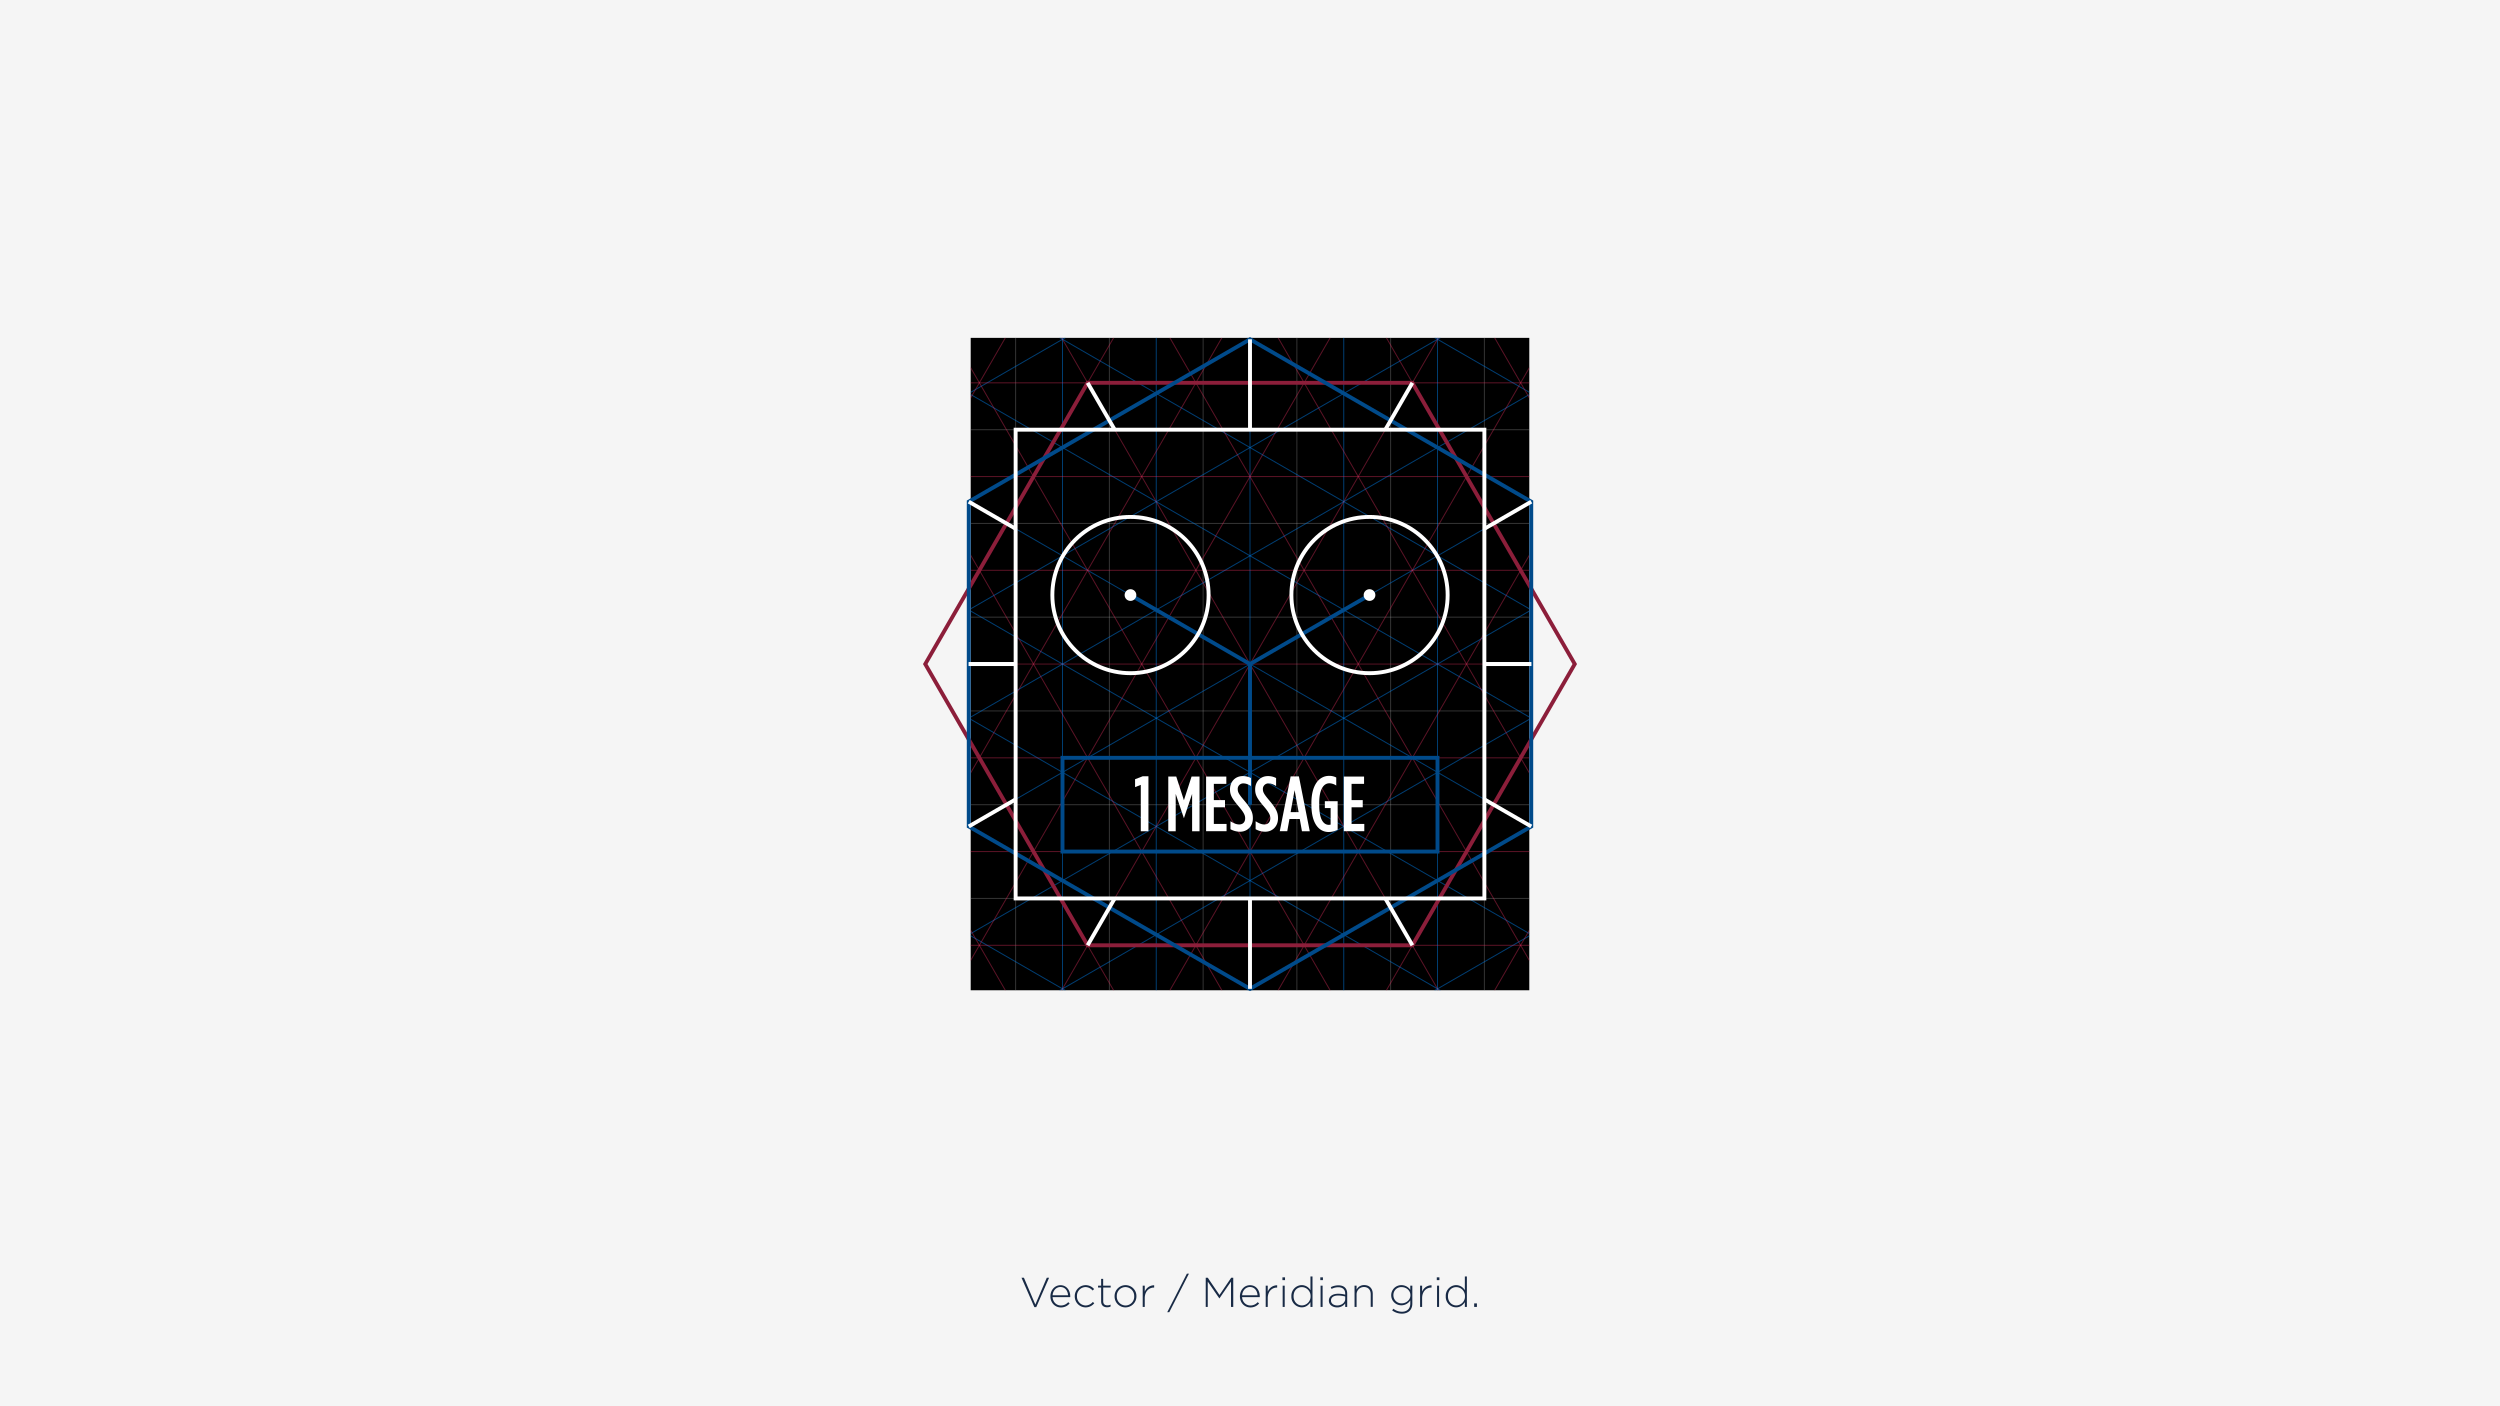 <svg id="Layer_1" data-name="Layer 1" xmlns="http://www.w3.org/2000/svg" xmlns:xlink="http://www.w3.org/1999/xlink" viewBox="0 0 1920 1080"><defs><style>.cls-1,.cls-11,.cls-5,.cls-6,.cls-7,.cls-8,.cls-9{fill:none;}.cls-2{fill:#f5f5f5;}.cls-3{fill:#182a45;}.cls-4{clip-path:url(#clip-path);}.cls-5{stroke:#b3b3b3;opacity:0.3;}.cls-11,.cls-5,.cls-6,.cls-7,.cls-8,.cls-9{stroke-miterlimit:10;}.cls-5,.cls-6,.cls-7{stroke-width:0.75px;}.cls-6{stroke:#007ce6;opacity:0.5;}.cls-7{stroke:#e73160;opacity:0.4;}.cls-8{stroke:#004a8a;}.cls-11,.cls-8,.cls-9{stroke-width:3px;}.cls-9{stroke:#fff;}.cls-10{fill:#fff;}.cls-11{stroke:#8c1e3a;}</style><clipPath id="clip-path"><rect class="cls-1" x="745.5" y="259.5" width="429" height="501"/></clipPath></defs><title>new_presentation_vector</title><rect class="cls-2" width="1920" height="1080"/><path class="cls-3" d="M795.84,1003.86h-1.47l-9.86-22.56h1.86l8.77,20.6,8.8-20.6h1.76Z"/><path class="cls-3" d="M814.78,1002.61a7.32,7.32,0,0,0,5.6-2.56l1.09,1a8.57,8.57,0,0,1-6.75,3.07c-4.29,0-8-3.42-8-8.51v-.07c0-4.73,3.33-8.51,7.75-8.51s7.48,3.71,7.48,8.55v.06a4,4,0,0,1,0,.58H808.39C808.67,1000.24,811.59,1002.61,814.78,1002.61Zm5.48-7.84c-.23-3.3-2.11-6.34-5.86-6.34-3.23,0-5.73,2.72-6,6.34Z"/><path class="cls-3" d="M833.73,1004.08a8.4,8.4,0,0,1-8.32-8.48v-.06a8.48,8.48,0,0,1,8.32-8.55,8.58,8.58,0,0,1,6.53,3l-1.12,1.15a7.35,7.35,0,0,0-5.44-2.68,6.74,6.74,0,0,0-6.59,7v.07a6.86,6.86,0,0,0,6.72,7.07,7.32,7.32,0,0,0,5.47-2.72l1.09,1A8.41,8.41,0,0,1,833.73,1004.08Z"/><path class="cls-3" d="M850.24,1004c-2.53,0-4.57-1.37-4.57-4.48V988.82H843.3v-1.44h2.37v-5.22h1.56v5.22H853v1.44h-5.73v10.52c0,2.34,1.38,3.17,3.27,3.17a5.54,5.54,0,0,0,2.4-.57v1.47A6,6,0,0,1,850.24,1004Z"/><path class="cls-3" d="M864.35,1004.08A8.34,8.34,0,0,1,856,995.6v-.06a8.43,8.43,0,0,1,8.42-8.55,8.35,8.35,0,0,1,8.35,8.48v.07A8.43,8.43,0,0,1,864.35,1004.08Zm6.72-8.54a6.84,6.84,0,0,0-6.72-7.07,6.72,6.72,0,0,0-6.65,7v.07a6.84,6.84,0,0,0,6.72,7.07,6.73,6.73,0,0,0,6.65-7Z"/><path class="cls-3" d="M886.24,988.85c-3.77,0-7.07,2.85-7.07,8.16v6.69H877.6V987.38h1.57V992a7.72,7.72,0,0,1,7.23-4.9v1.73Z"/><path class="cls-3" d="M913.12,978.16,898,1007.79h-1.57l15.1-29.63Z"/><path class="cls-3" d="M945.41,1003.7V984.24l-8.87,12.9h-.12l-8.87-12.9v19.46H926V981.3h1.57l9,13.24,9-13.24h1.57v22.4Z"/><path class="cls-3" d="M960.32,1002.61a7.32,7.32,0,0,0,5.6-2.56l1.09,1a8.6,8.6,0,0,1-6.75,3.07c-4.29,0-8-3.42-8-8.51v-.07c0-4.73,3.32-8.51,7.74-8.51,4.58,0,7.49,3.71,7.49,8.55v.06a4,4,0,0,1,0,.58H953.92C954.21,1000.24,957.12,1002.61,960.32,1002.61Zm5.47-7.84c-.22-3.3-2.11-6.34-5.85-6.34-3.24,0-5.73,2.72-6,6.34Z"/><path class="cls-3" d="M980.7,988.85c-3.77,0-7.07,2.85-7.07,8.16v6.69h-1.57V987.38h1.57V992a7.72,7.72,0,0,1,7.23-4.9v1.73Z"/><path class="cls-3" d="M984.9,983.12V981h2v2.14Zm.19,20.58V987.38h1.57v16.32Z"/><path class="cls-3" d="M1006.43,1003.7v-3.65c-1.41,2.14-3.49,4-6.72,4a8.1,8.1,0,0,1-7.93-8.48v-.06a8.17,8.17,0,0,1,7.93-8.55,7.84,7.84,0,0,1,6.72,3.91V980.34H1008v23.36Zm.1-8.2a6.81,6.81,0,0,0-6.66-7c-3.55,0-6.4,2.59-6.4,7v.07c0,4.28,3,7,6.4,7a6.84,6.84,0,0,0,6.66-7Z"/><path class="cls-3" d="M1014,983.12V981h2v2.14Zm.2,20.58V987.38h1.56v16.32Z"/><path class="cls-3" d="M1033.12,1003.7V1001a7.45,7.45,0,0,1-6.24,3.1c-3,0-6.3-1.73-6.3-5.12v-.06c0-3.4,2.91-5.32,7.13-5.32a19.5,19.5,0,0,1,5.41.71v-.71c0-3.29-2-5-5.38-5a11,11,0,0,0-5.12,1.32l-.57-1.38a13.13,13.13,0,0,1,5.79-1.41c4.19,0,6.81,2.18,6.81,6.4v10.18Zm0-8a21.73,21.73,0,0,0-5.54-.74c-3.45,0-5.37,1.54-5.37,3.81v.06c0,2.37,2.24,3.75,4.74,3.75,3.32,0,6.17-2.05,6.17-5Z"/><path class="cls-3" d="M1052.7,1003.7V994c0-3.36-1.89-5.57-5.18-5.57a5.6,5.6,0,0,0-5.66,5.83v9.44h-1.57V987.38h1.57v3a6.38,6.38,0,0,1,5.88-3.43c4.13,0,6.53,2.82,6.53,6.72v10Z"/><path class="cls-3" d="M1076.67,1008.88a12.3,12.3,0,0,1-7.49-2.5l.93-1.28a10.62,10.62,0,0,0,6.59,2.31c3.75,0,6.4-2.15,6.4-6.34V998.7a8.11,8.11,0,0,1-6.81,3.78,7.73,7.73,0,0,1-7.84-7.68v-.06a7.76,7.76,0,0,1,7.84-7.75,8.1,8.1,0,0,1,6.81,3.65v-3.26h1.57v13.79C1084.67,1006.13,1081.31,1008.88,1076.67,1008.88Zm6.53-14.18c0-3.77-3.36-6.2-6.75-6.2a6,6,0,0,0-6.31,6.17v.07a6.2,6.2,0,0,0,6.31,6.24c3.39,0,6.75-2.5,6.75-6.21Z"/><path class="cls-3" d="M1099.26,988.85c-3.77,0-7.07,2.85-7.07,8.16v6.69h-1.57V987.38h1.57V992a7.72,7.72,0,0,1,7.23-4.9v1.73Z"/><path class="cls-3" d="M1103.45,983.12V981h2v2.14Zm.2,20.58V987.38h1.56v16.32Z"/><path class="cls-3" d="M1125,1003.7v-3.65c-1.41,2.14-3.49,4-6.72,4a8.11,8.11,0,0,1-7.94-8.48v-.06a8.17,8.17,0,0,1,7.94-8.55,7.85,7.85,0,0,1,6.72,3.91V980.34h1.57v23.36Zm.1-8.2a6.81,6.81,0,0,0-6.66-7c-3.55,0-6.4,2.59-6.4,7v.07c0,4.28,3,7,6.4,7a6.84,6.84,0,0,0,6.66-7Z"/><path class="cls-3" d="M1132.16,1003.7V1001h2.11v2.72Z"/><g class="cls-4"><rect x="745.5" y="259.5" width="429" height="501"/><g id="GRAY_MASK" data-name="GRAY MASK"><line class="cls-5" x1="601.5" y1="474" x2="1318.5" y2="474"/><line class="cls-5" x1="601.5" y1="402" x2="1318.5" y2="402"/><line class="cls-5" x1="601.5" y1="546" x2="1318.5" y2="546"/><line class="cls-5" x1="601.5" y1="330" x2="1318.5" y2="330"/><line class="cls-5" x1="601.5" y1="618" x2="1318.5" y2="618"/><line class="cls-5" x1="601.5" y1="690" x2="1318.5" y2="690"/><line class="cls-5" x1="924" y1="868.73" x2="924" y2="151.73"/><line class="cls-5" x1="852" y1="868.5" x2="852" y2="151.5"/><line class="cls-5" x1="996" y1="868.5" x2="996" y2="151.5"/><line class="cls-5" x1="780" y1="868.5" x2="780" y2="151.5"/><line class="cls-5" x1="1068" y1="868.5" x2="1068" y2="151.5"/><line class="cls-5" x1="1140" y1="868.5" x2="1140" y2="151.5"/></g><g id="BLUE_ECHILATERAL" data-name="BLUE ECHILATERAL"><line class="cls-6" x1="888" y1="868.5" x2="888" y2="151.5"/><line class="cls-6" x1="816" y1="868.5" x2="816" y2="151.5"/><line class="cls-6" x1="960" y1="868.5" x2="960" y2="151.5"/><line class="cls-6" x1="1318.5" y1="303.02" x2="601.5" y2="716.98"/><line class="cls-6" x1="1318.5" y1="219.88" x2="601.5" y2="633.84"/><line class="cls-6" x1="1318.5" y1="136.74" x2="601.5" y2="550.7"/><line class="cls-6" x1="1318.5" y1="53.6" x2="601.5" y2="467.56"/><line class="cls-6" x1="1318.5" y1="-29.54" x2="601.5" y2="384.42"/><line class="cls-6" x1="1318.5" y1="386.16" x2="601.5" y2="800.12"/><line class="cls-6" x1="1318.5" y1="469.3" x2="601.5" y2="883.26"/><line class="cls-6" x1="1318.5" y1="552.44" x2="601.5" y2="966.4"/><line class="cls-6" x1="1318.5" y1="635.58" x2="601.5" y2="1049.54"/><line class="cls-6" x1="1318.5" y1="716.98" x2="601.5" y2="303.02"/><line class="cls-6" x1="1318.5" y1="800.12" x2="601.5" y2="386.16"/><line class="cls-6" x1="1318.5" y1="883.26" x2="601.5" y2="469.3"/><line class="cls-6" x1="1318.5" y1="966.4" x2="601.5" y2="552.44"/><line class="cls-6" x1="1318.5" y1="1049.54" x2="601.5" y2="635.58"/><line class="cls-6" x1="1318.5" y1="633.84" x2="601.5" y2="219.88"/><line class="cls-6" x1="1318.5" y1="550.7" x2="601.5" y2="136.74"/><line class="cls-6" x1="1318.5" y1="467.56" x2="601.5" y2="53.6"/><line class="cls-6" x1="1318.5" y1="384.42" x2="601.5" y2="-29.54"/><line class="cls-6" x1="1032" y1="868.5" x2="1032" y2="151.5"/><line class="cls-6" x1="1104" y1="868.5" x2="1104" y2="151.5"/></g><g id="RED_ECHILATERAL" data-name="RED ECHILATERAL"><line class="cls-7" x1="601.5" y1="438" x2="1318.5" y2="438"/><line class="cls-7" x1="601.5" y1="366" x2="1318.5" y2="366"/><line class="cls-7" x1="601.5" y1="510" x2="1318.5" y2="510"/><line class="cls-7" x1="1166.98" y1="868.5" x2="753.02" y2="151.5"/><line class="cls-7" x1="1250.12" y1="868.5" x2="836.16" y2="151.5"/><line class="cls-7" x1="1333.26" y1="868.5" x2="919.3" y2="151.5"/><line class="cls-7" x1="1416.4" y1="868.5" x2="1002.44" y2="151.5"/><line class="cls-7" x1="1499.54" y1="868.5" x2="1085.58" y2="151.5"/><line class="cls-7" x1="1083.84" y1="868.5" x2="669.88" y2="151.5"/><line class="cls-7" x1="1000.7" y1="868.5" x2="586.74" y2="151.5"/><line class="cls-7" x1="917.56" y1="868.5" x2="503.6" y2="151.5"/><line class="cls-7" x1="834.42" y1="868.5" x2="420.46" y2="151.5"/><line class="cls-7" x1="753.02" y1="868.5" x2="1166.98" y2="151.5"/><line class="cls-7" x1="669.88" y1="868.5" x2="1083.84" y2="151.5"/><line class="cls-7" x1="586.74" y1="868.5" x2="1000.7" y2="151.5"/><line class="cls-7" x1="503.6" y1="868.5" x2="917.56" y2="151.5"/><line class="cls-7" x1="420.46" y1="868.5" x2="834.42" y2="151.5"/><line class="cls-7" x1="836.16" y1="868.5" x2="1250.12" y2="151.5"/><line class="cls-7" x1="919.3" y1="868.5" x2="1333.26" y2="151.5"/><line class="cls-7" x1="1002.44" y1="868.5" x2="1416.4" y2="151.5"/><line class="cls-7" x1="1085.58" y1="868.5" x2="1499.54" y2="151.5"/><line class="cls-7" x1="601.5" y1="294" x2="1318.5" y2="294"/><line class="cls-7" x1="601.5" y1="582" x2="1318.5" y2="582"/><line class="cls-7" x1="601.5" y1="654" x2="1318.5" y2="654"/><line class="cls-7" x1="601.5" y1="726" x2="1318.5" y2="726"/></g></g><line class="cls-8" x1="960" y1="510" x2="868.21" y2="457"/><line class="cls-8" x1="1051.79" y1="457" x2="960" y2="510"/><line class="cls-8" x1="960" y1="510" x2="960" y2="618"/><circle class="cls-9" cx="868.21" cy="457" r="60"/><circle class="cls-10" cx="868.21" cy="457" r="4.5"/><circle class="cls-9" cx="1051.79" cy="457" r="60"/><circle class="cls-10" cx="1051.79" cy="457" r="4.5"/><polygon class="cls-11" points="835.29 294 1084.71 294 1209.42 510 1084.71 726 835.29 726 710.58 510 835.29 294"/><polygon class="cls-8" points="744 634.71 744 385.29 960 260.58 1176 385.29 1176 634.71 960 759.42 744 634.71"/><line class="cls-9" x1="960" y1="330" x2="960" y2="260.58"/><line class="cls-9" x1="835.29" y1="294" x2="856.08" y2="330"/><line class="cls-9" x1="744" y1="385.29" x2="780" y2="406.08"/><line class="cls-9" x1="744" y1="510" x2="780" y2="510"/><line class="cls-9" x1="1084.71" y1="294" x2="1063.92" y2="330"/><line class="cls-9" x1="1176" y1="385.29" x2="1140" y2="406.08"/><line class="cls-9" x1="1176" y1="510" x2="1140" y2="510"/><line class="cls-9" x1="960" y1="690" x2="960" y2="759.42"/><line class="cls-9" x1="835.29" y1="726" x2="856.08" y2="690"/><line class="cls-9" x1="744" y1="634.71" x2="780" y2="613.92"/><line class="cls-9" x1="744" y1="510" x2="780" y2="510"/><line class="cls-9" x1="1084.71" y1="726" x2="1063.92" y2="690"/><line class="cls-9" x1="1176" y1="634.71" x2="1140" y2="613.92"/><line class="cls-9" x1="1176" y1="510" x2="1140" y2="510"/><rect class="cls-8" x="816" y="582" width="288" height="72"/><path class="cls-10" d="M876.12,602.76l-4.38,1.74v-6.06l5.88-2.28H882V638.4h-5.88Z"/><path class="cls-10" d="M897.24,596.4h6.12l5.88,18.18,5.88-18.18h6.12v42h-5.7V609.72l-6.24,18.54h-.12l-6.24-18.54V638.4h-5.7Z"/><path class="cls-10" d="M926.28,596.4h15.54V602h-9.6v12.48h8.58V620h-8.58v12.78H942v5.58H926.28Z"/><path class="cls-10" d="M945,636.84v-6.12c2.64,1.62,4.56,2.46,6.72,2.46,2.7,0,4.56-1.68,4.56-4.74,0-2-.66-4-4.56-8.64-5.28-6.18-7.08-8.94-7.08-13.5v-.06c0-6.12,4.2-10.2,9.78-10.2a13,13,0,0,1,6.3,1.5v6.12c-2.28-1.38-3.9-2-5.82-2a4.19,4.19,0,0,0-4.32,4.44c0,2.16.78,3.72,4.62,8.28,5.58,6.6,7,9.54,7,14v.06c0,6.24-4.32,10.32-9.84,10.32A15.18,15.18,0,0,1,945,636.84Z"/><path class="cls-10" d="M964.32,636.84v-6.12c2.64,1.62,4.56,2.46,6.72,2.46,2.7,0,4.56-1.68,4.56-4.74,0-2-.66-4-4.56-8.64-5.28-6.18-7.08-8.94-7.08-13.5v-.06c0-6.12,4.2-10.2,9.78-10.2a13,13,0,0,1,6.3,1.5v6.12c-2.28-1.38-3.9-2-5.82-2a4.19,4.19,0,0,0-4.32,4.44c0,2.16.78,3.72,4.62,8.28,5.58,6.6,7,9.54,7,14v.06c0,6.24-4.32,10.32-9.84,10.32A15.18,15.18,0,0,1,964.32,636.84Z"/><path class="cls-10" d="M991.2,596.28h6.36l8.34,42.12h-6L998.22,629H990.3l-1.68,9.36h-5.76Zm6.12,27.42-3.06-16.86L991.2,623.7Z"/><path class="cls-10" d="M1007.16,618.06v-1.32c0-13.8,5.82-20.88,13.62-20.88a11.47,11.47,0,0,1,5.46,1.26v6.18a10,10,0,0,0-5.28-1.74c-4.5,0-7.8,4.8-7.8,14.94v1.8c0,11.52,3.6,15.18,7.38,15.18a5.82,5.82,0,0,0,1.38-.18V620.58h-4.44V615.3h9.84v22a15.67,15.67,0,0,1-7,1.68C1013.1,638.94,1007.16,632.64,1007.16,618.06Z"/><path class="cls-10" d="M1032.06,596.4h15.54V602H1038v12.48h8.58V620H1038v12.78h9.78v5.58h-15.72Z"/><rect class="cls-9" x="780" y="330" width="360" height="360"/></svg>